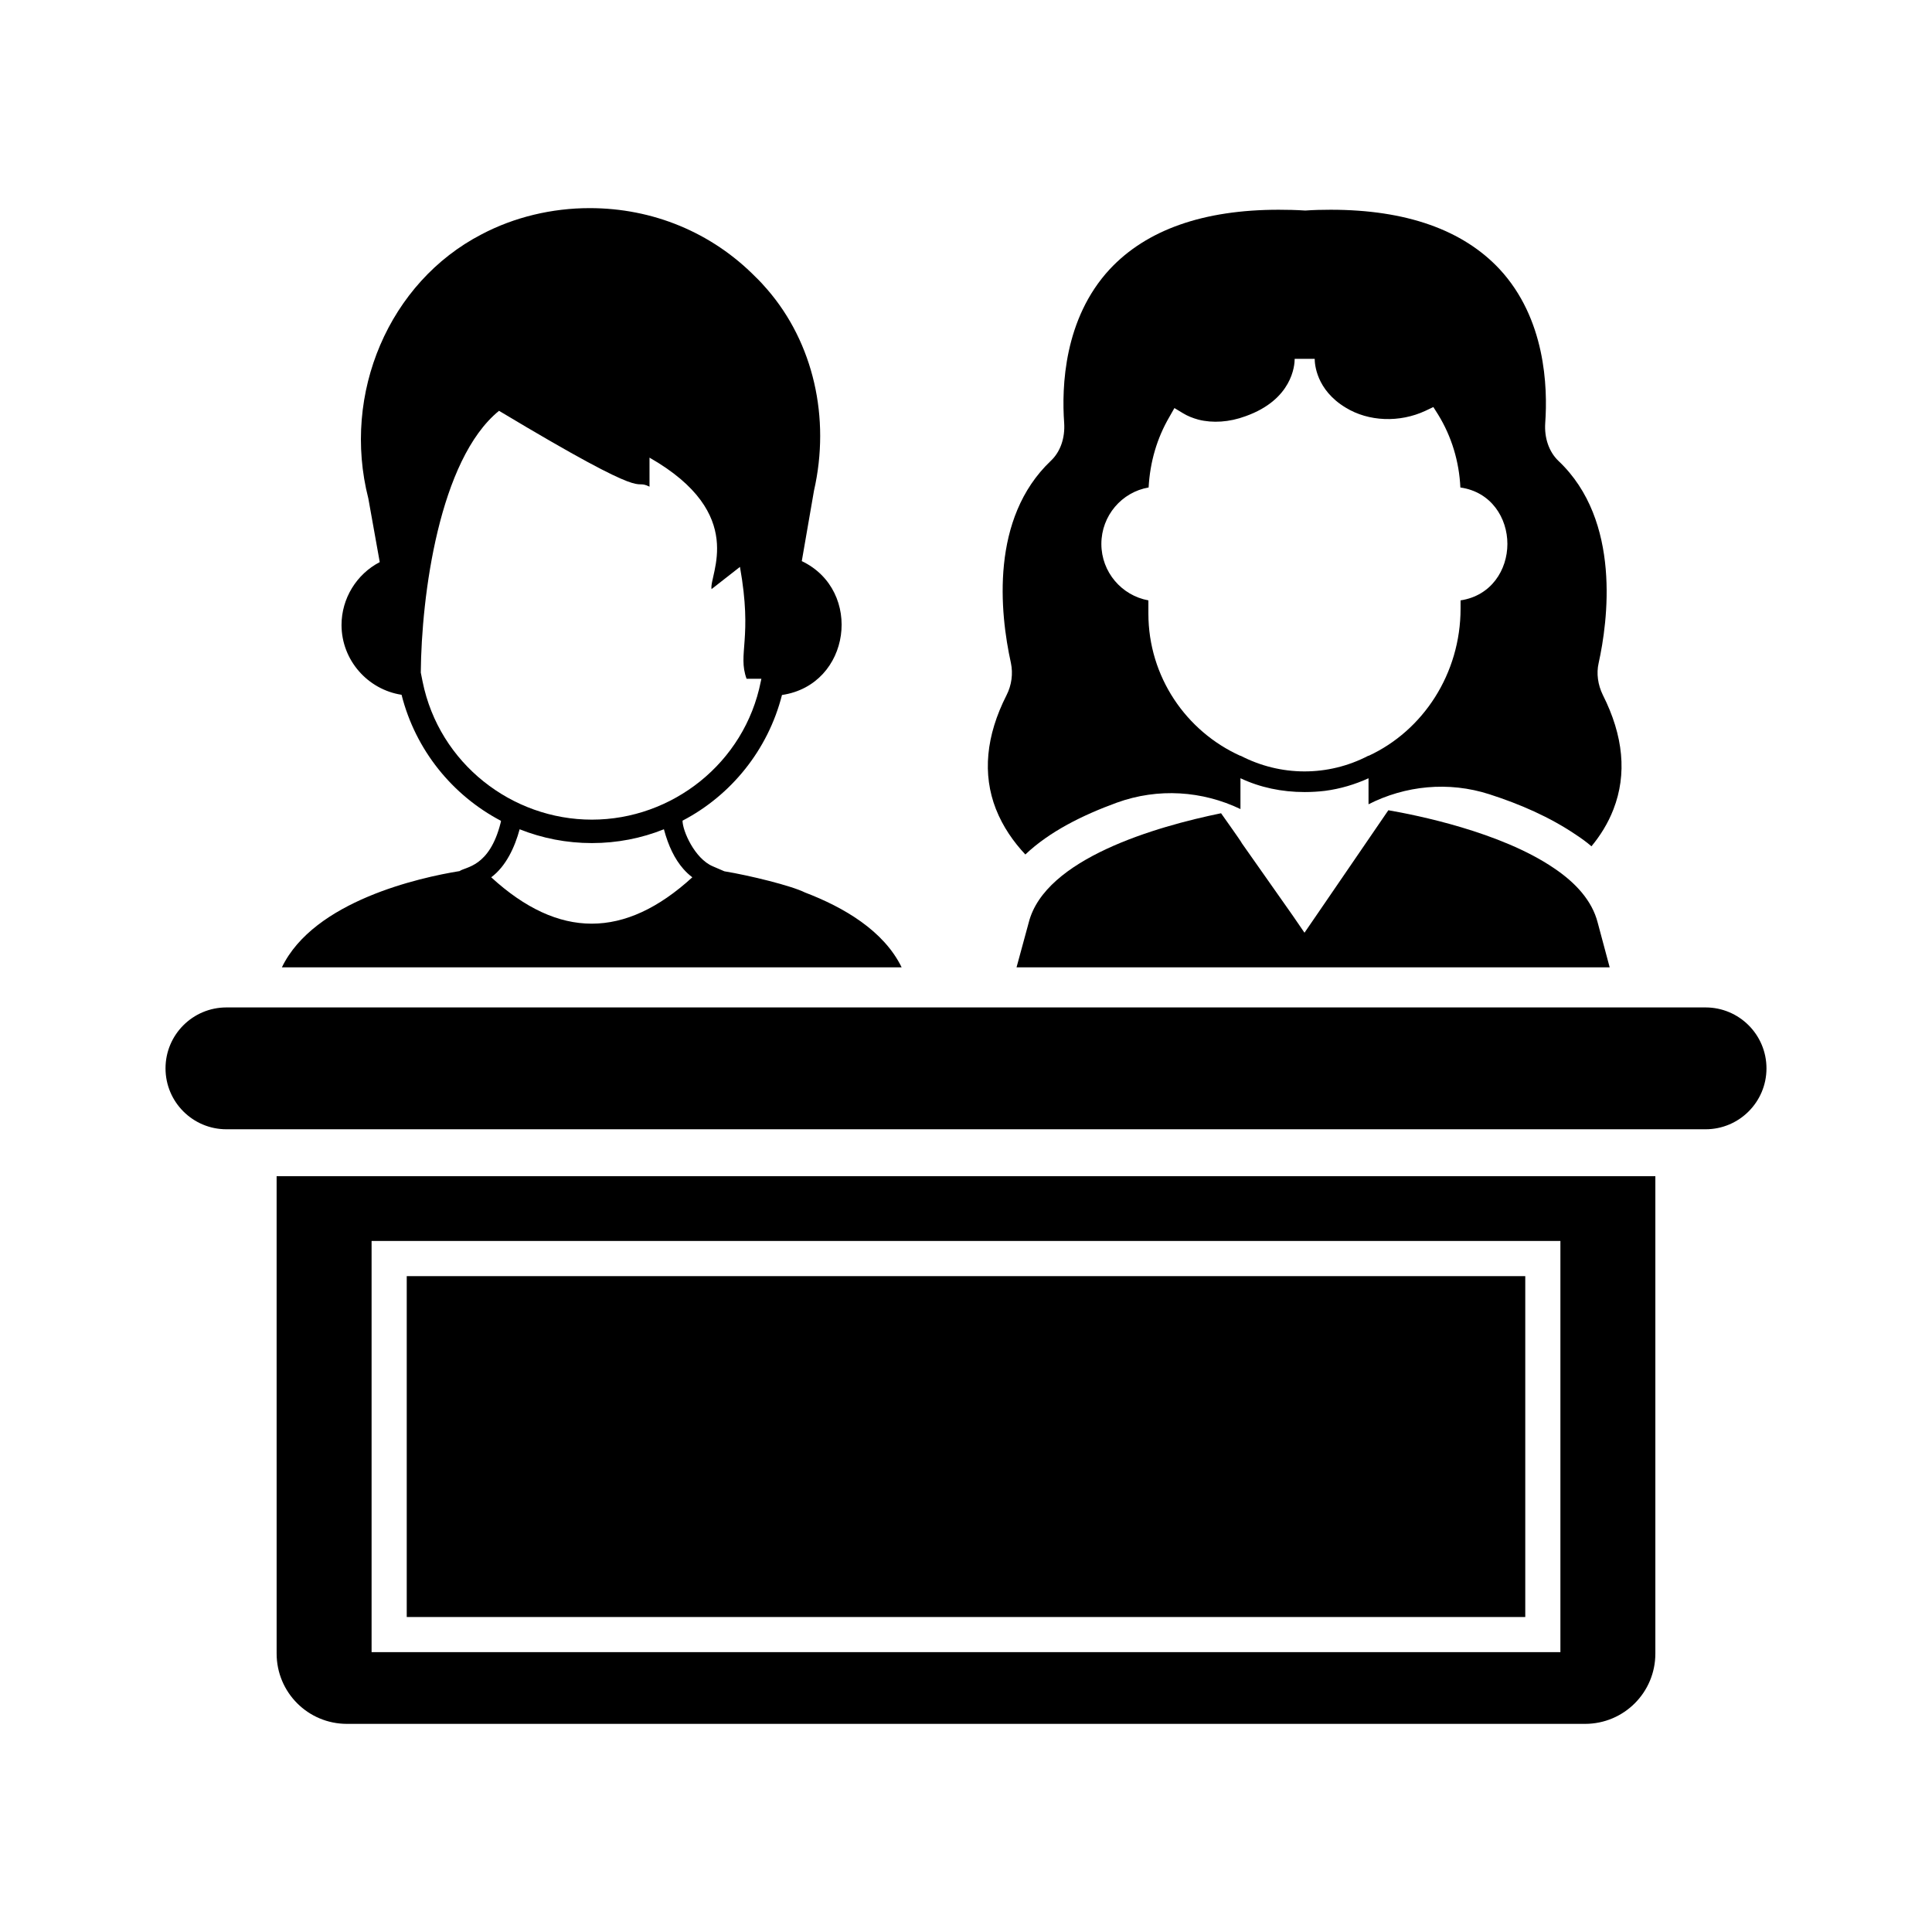 <?xml version="1.0" encoding="UTF-8"?>
<!-- Uploaded to: ICON Repo, www.iconrepo.com, Generator: ICON Repo Mixer Tools -->
<svg fill="#000000" width="800px" height="800px" version="1.1" viewBox="144 144 512 512" xmlns="http://www.w3.org/2000/svg">
 <g>
  <path d="m467.59 359.52c-17.078 3.5-46.668 11.984-50.965 28.957l-3.234 11.879h157.19l-3.184-11.879c-1.484-5.781-5.832-10.555-11.613-14.426-14.105-9.598-36.484-14.055-43.859-15.328-1.324 1.91-18.668 27.312-19.094 27.895l-3.129 4.562-3.129-4.562-13.578-19.305 0.008-0.051c-0.266-0.477-4.984-7.156-5.41-7.742z"/>
  <path d="m407.93 358.41c1.855 4.719 4.668 8.699 7.797 12.039 6.418-6.098 15.219-10.445 24.234-13.734 10.977-3.977 22.699-3.129 32.773 1.695v-8.168c5.195 2.441 10.926 3.66 17.023 3.66 1.805 0 3.555-0.105 5.356-0.316 4.082-0.531 7.953-1.695 11.562-3.34v6.894c9.703-4.934 21.16-6.152 32.031-2.652 8.062 2.598 15.961 5.992 23.07 10.82 1.434 0.953 2.758 1.91 3.977 2.969 2.332-2.812 4.402-6.098 5.832-9.812 3.606-9.281 2.652-19.461-2.812-30.281-1.324-2.703-1.75-5.727-1.113-8.484 2.387-10.82 6.152-37.707-10.66-53.562-2.492-2.387-3.766-6.047-3.5-10.023 0.688-9.598 0.055-27.684-12.09-40.781-9.758-10.445-24.82-15.75-44.758-15.75-2.281 0-4.613 0.055-6.734 0.211-2.438-0.16-4.773-0.211-7.055-0.211-19.941 0-35 5.305-44.758 15.75-12.145 13.098-12.781 31.184-12.09 40.73 0.266 4.031-1.008 7.691-3.555 10.078-16.016 15.219-13.523 40.094-10.555 53.562 0.582 2.812 0.211 5.832-1.168 8.539-5.461 10.758-6.414 20.941-2.809 30.168zm40.465-85.223c0.371-6.789 2.227-13.098 5.516-18.719l1.324-2.332 2.281 1.379c1.219 0.742 2.547 1.273 4.082 1.695 3.766 0.953 8.168 0.688 12.461-0.902 12.41-4.402 13.047-13.469 13.047-15.219h5.305c0 1.324 0.371 8.219 8.219 12.941 6.047 3.711 14.266 4.031 21.105 0.848l2.121-1.008 1.273 2.016c3.555 5.781 5.566 12.41 5.887 19.305 8.219 1.168 12.461 8.113 12.461 14.957 0 6.84-4.242 13.734-12.41 14.957v2.176c0 17.234-9.918 32.352-24.395 39.031v-0.055c-10.766 5.621-23.336 5.516-33.941 0v0.055c-14.371-6.469-24.395-20.949-24.395-37.707v-3.5c-7.055-1.273-12.461-7.477-12.461-14.957 0.004-7.484 5.414-13.742 12.52-14.961z"/>
  <path d="m357.33 380.52c-3.606-1.805-14.637-4.508-21.371-5.621l-3.074-1.324c-4.773-2.016-8.008-9.387-8.008-12.09 12.832-6.684 22.645-18.719 26.355-33.305 18.297-2.703 21.582-27.684 5.25-35.48l3.234-18.668c4.402-19.305-0.16-39.191-12.355-53.297-1.008-1.168-2.016-2.281-3.129-3.34-11.668-11.828-27.258-18.242-43.965-18.242-10.023 0-19.992 2.387-28.637 6.945-24.5 12.676-37.121 42.16-30.016 70.004l3.023 16.863c-6.152 3.184-10.129 9.652-10.129 16.652 0 9.332 6.945 17.129 15.91 18.508 3.711 14.691 13.523 26.676 26.355 33.41-0.055 0.211-0.055 0.371-0.105 0.531-2.969 11.773-9.281 11.613-10.871 12.781-10.5 1.695-38.609 7.902-47.094 25.508h164.24c-4.723-9.703-15.328-15.91-25.617-19.836zm-101.34-55.895-0.477-2.387c0.16-20.363 4.879-56.48 20.734-69.367 42.426 25.457 34.789 17.605 39.879 20.098v-7.691c26.199 14.957 15.699 31.129 16.441 34.844l7.531-5.887c3.394 19.039-0.688 22.965 1.75 29.645h3.926l-0.16 0.742c-4.297 21.637-23.547 36.594-44.758 36.594-21.164 0.004-40.465-14.848-44.867-36.59zm18.188 51.867c3.926-2.918 6.258-8.008 7.531-12.727 5.992 2.387 12.461 3.66 19.145 3.66 6.684 0 13.152-1.273 19.09-3.66 1.168 4.402 2.863 7.902 5.144 10.5 0.742 0.848 1.539 1.59 2.387 2.227-17.922 16.387-35.422 16.387-53.297 0z"/>
  <path d="m595.98 410.98h-391.97c-8.914 0-16.145 7.227-16.145 16.145 0 8.914 7.227 16.145 16.145 16.145h391.98c8.914 0 16.145-7.227 16.145-16.145-0.004-8.918-7.231-16.145-16.148-16.145z"/>
  <path d="m251.79 482.19h296.42v90.336h-296.42z"/>
  <path d="m217.31 582.21c0 10.309 8.324 18.633 18.633 18.633h328.11c10.309 0 18.633-8.324 18.633-18.633v-126.51h-365.38zm25.164-109.34h315.05v108.97h-315.05z"/>
 </g>
</svg>